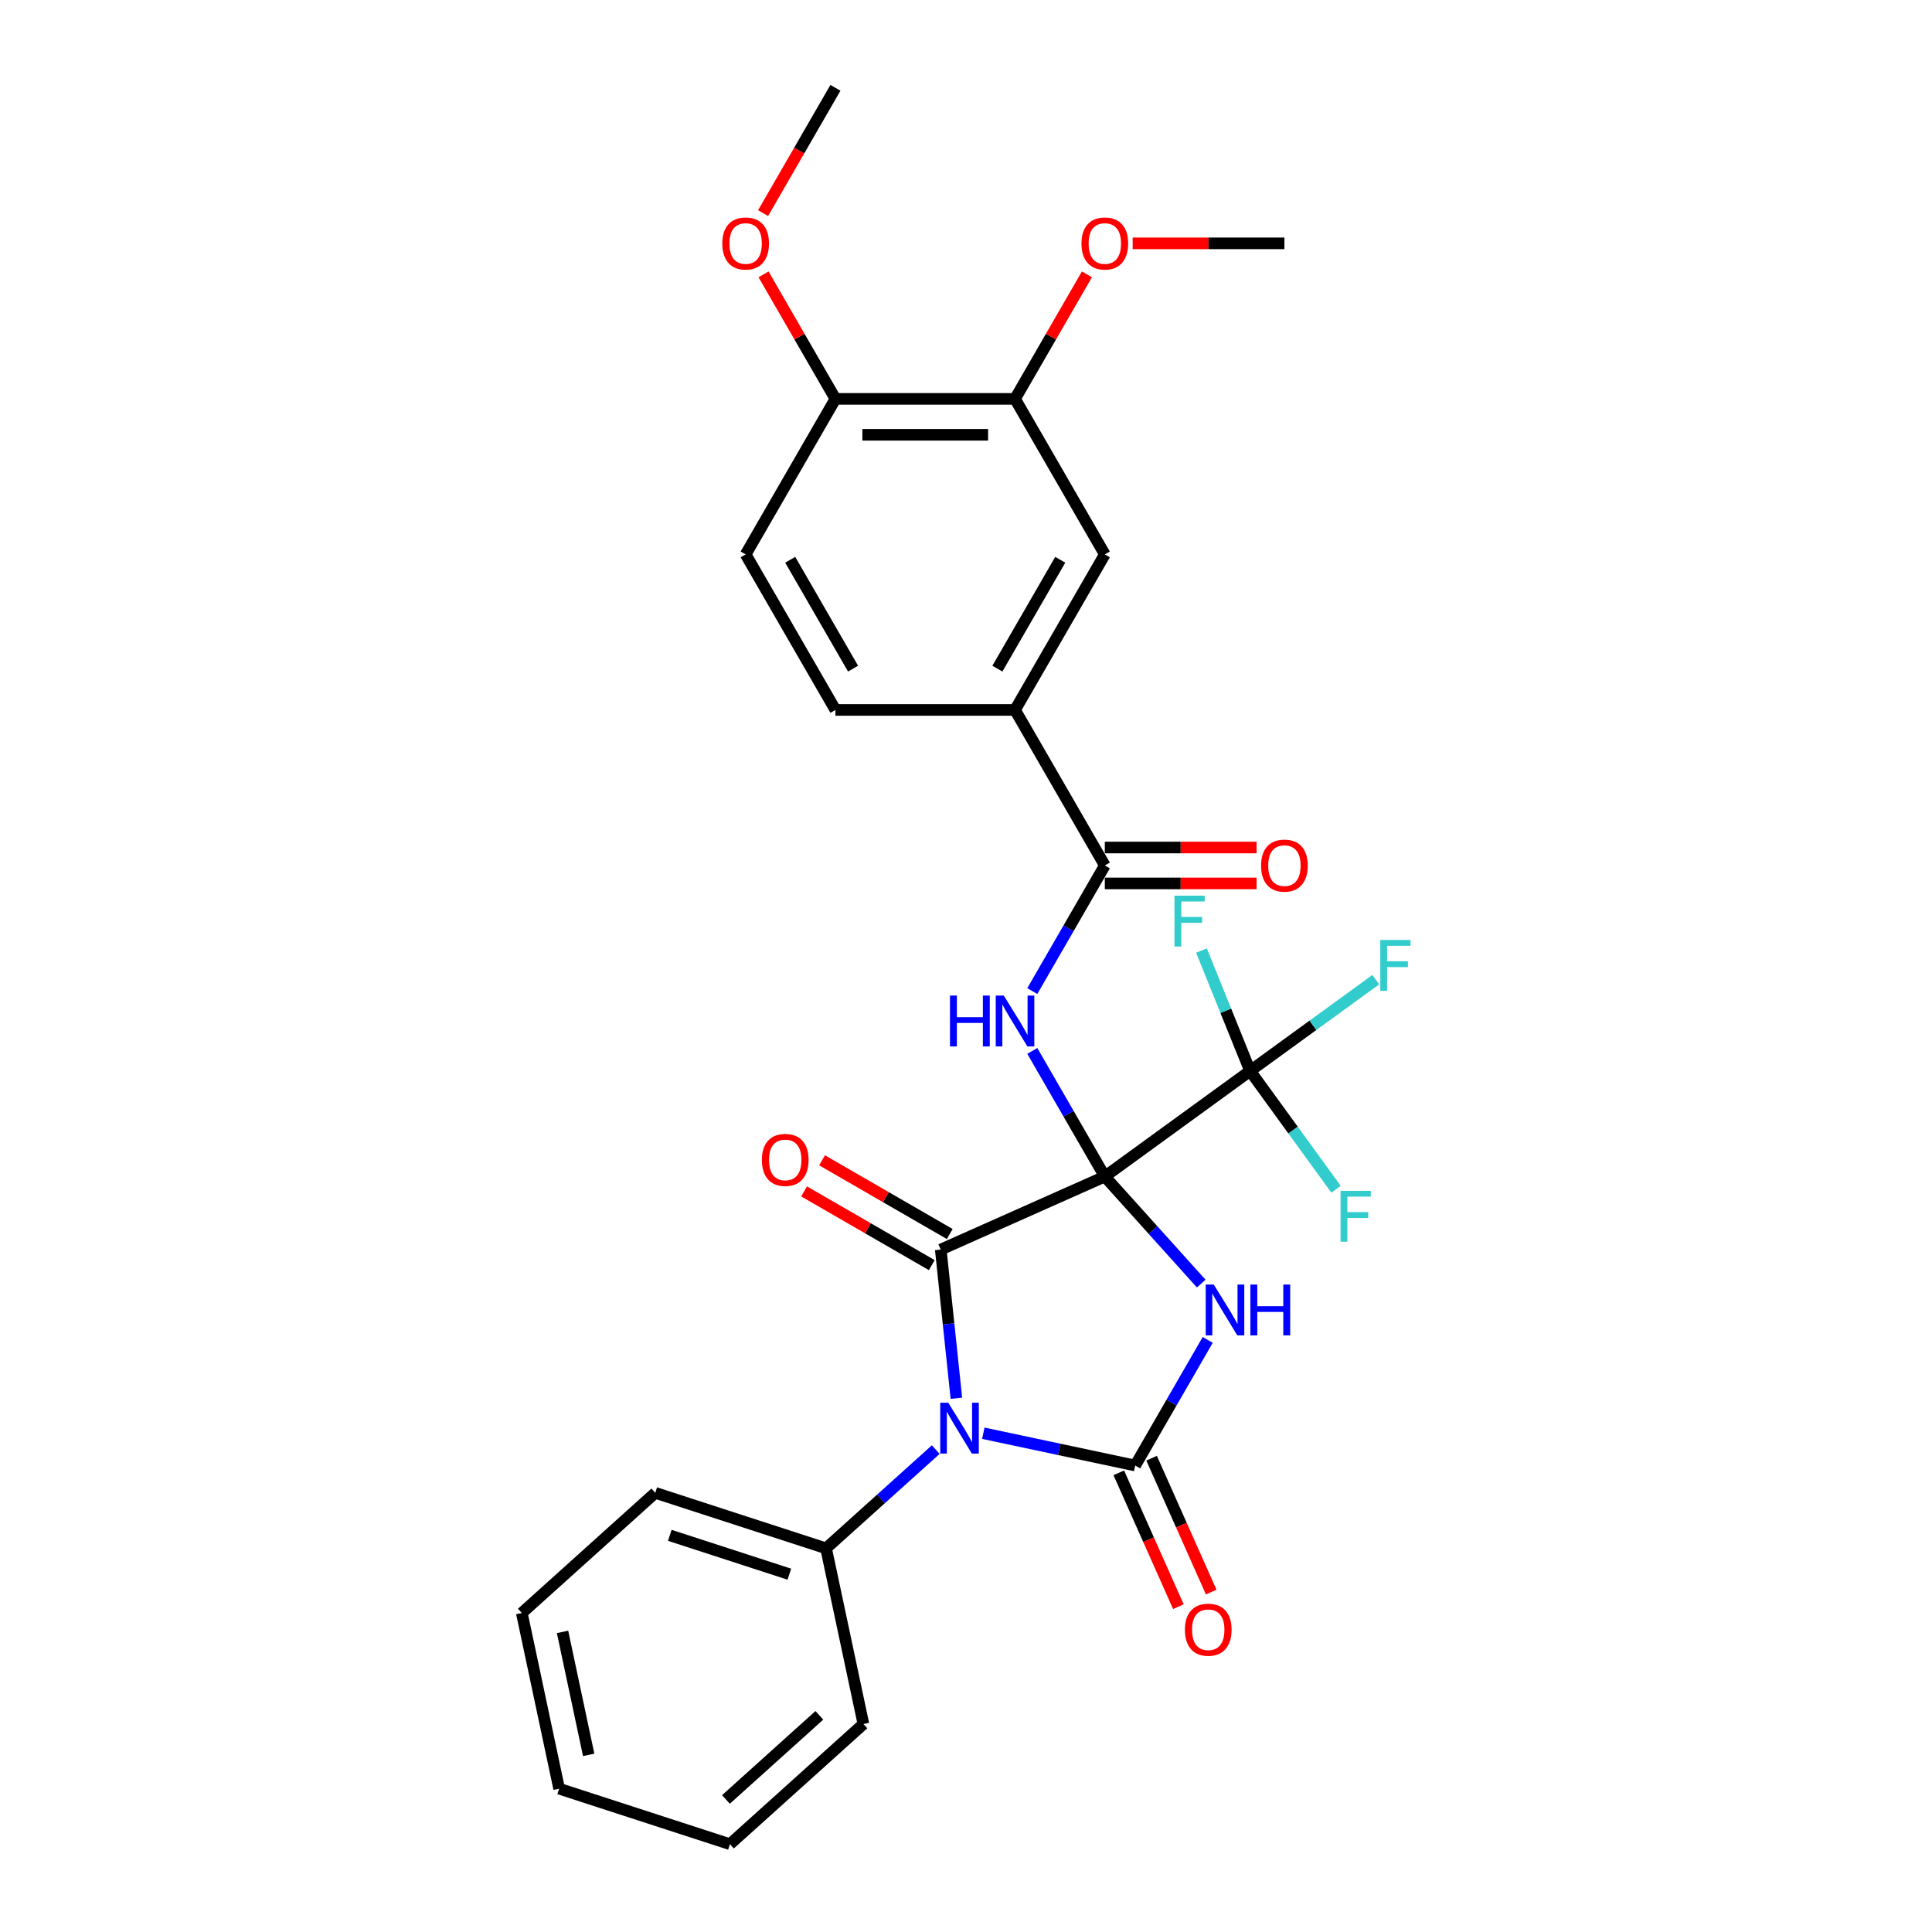 <?xml version='1.0' encoding='iso-8859-1'?>
<svg version='1.1' baseProfile='full'
              xmlns='http://www.w3.org/2000/svg'
                      xmlns:rdkit='http://www.rdkit.org/xml'
                      xmlns:xlink='http://www.w3.org/1999/xlink'
                  xml:space='preserve'
width='1000px' height='1000px' viewBox='0 0 1000 1000'>
<!-- END OF HEADER -->
<rect style='opacity:1.0;fill:#FFFFFF;stroke:none' width='1000' height='1000' x='0' y='0'> </rect>
<path class='bond-0' d='M 571.854,608.968 L 596.8,636.673' style='fill:none;fill-rule:evenodd;stroke:#000000;stroke-width:6px;stroke-linecap:butt;stroke-linejoin:miter;stroke-opacity:1' />
<path class='bond-0' d='M 596.8,636.673 L 621.746,664.378' style='fill:none;fill-rule:evenodd;stroke:#0000FF;stroke-width:6px;stroke-linecap:butt;stroke-linejoin:miter;stroke-opacity:1' />
<path class='bond-1' d='M 571.854,608.968 L 486.935,646.776' style='fill:none;fill-rule:evenodd;stroke:#000000;stroke-width:6px;stroke-linecap:butt;stroke-linejoin:miter;stroke-opacity:1' />
<path class='bond-4' d='M 571.854,608.968 L 553.085,576.46' style='fill:none;fill-rule:evenodd;stroke:#000000;stroke-width:6px;stroke-linecap:butt;stroke-linejoin:miter;stroke-opacity:1' />
<path class='bond-4' d='M 553.085,576.46 L 534.317,543.952' style='fill:none;fill-rule:evenodd;stroke:#0000FF;stroke-width:6px;stroke-linecap:butt;stroke-linejoin:miter;stroke-opacity:1' />
<path class='bond-5' d='M 571.854,608.968 L 647.056,554.33' style='fill:none;fill-rule:evenodd;stroke:#000000;stroke-width:6px;stroke-linecap:butt;stroke-linejoin:miter;stroke-opacity:1' />
<path class='bond-3' d='M 625.112,693.533 L 606.344,726.041' style='fill:none;fill-rule:evenodd;stroke:#0000FF;stroke-width:6px;stroke-linecap:butt;stroke-linejoin:miter;stroke-opacity:1' />
<path class='bond-3' d='M 606.344,726.041 L 587.575,758.549' style='fill:none;fill-rule:evenodd;stroke:#000000;stroke-width:6px;stroke-linecap:butt;stroke-linejoin:miter;stroke-opacity:1' />
<path class='bond-2' d='M 486.935,646.776 L 490.979,685.256' style='fill:none;fill-rule:evenodd;stroke:#000000;stroke-width:6px;stroke-linecap:butt;stroke-linejoin:miter;stroke-opacity:1' />
<path class='bond-2' d='M 490.979,685.256 L 495.024,723.736' style='fill:none;fill-rule:evenodd;stroke:#0000FF;stroke-width:6px;stroke-linecap:butt;stroke-linejoin:miter;stroke-opacity:1' />
<path class='bond-10' d='M 491.583,638.726 L 458.536,619.646' style='fill:none;fill-rule:evenodd;stroke:#000000;stroke-width:6px;stroke-linecap:butt;stroke-linejoin:miter;stroke-opacity:1' />
<path class='bond-10' d='M 458.536,619.646 L 425.489,600.567' style='fill:none;fill-rule:evenodd;stroke:#FF0000;stroke-width:6px;stroke-linecap:butt;stroke-linejoin:miter;stroke-opacity:1' />
<path class='bond-10' d='M 482.287,654.826 L 449.24,635.747' style='fill:none;fill-rule:evenodd;stroke:#000000;stroke-width:6px;stroke-linecap:butt;stroke-linejoin:miter;stroke-opacity:1' />
<path class='bond-10' d='M 449.24,635.747 L 416.193,616.667' style='fill:none;fill-rule:evenodd;stroke:#FF0000;stroke-width:6px;stroke-linecap:butt;stroke-linejoin:miter;stroke-opacity:1' />
<path class='bond-8' d='M 484.344,750.304 L 455.958,775.863' style='fill:none;fill-rule:evenodd;stroke:#0000FF;stroke-width:6px;stroke-linecap:butt;stroke-linejoin:miter;stroke-opacity:1' />
<path class='bond-8' d='M 455.958,775.863 L 427.572,801.422' style='fill:none;fill-rule:evenodd;stroke:#000000;stroke-width:6px;stroke-linecap:butt;stroke-linejoin:miter;stroke-opacity:1' />
<path class='bond-29' d='M 508.959,741.838 L 548.267,750.194' style='fill:none;fill-rule:evenodd;stroke:#0000FF;stroke-width:6px;stroke-linecap:butt;stroke-linejoin:miter;stroke-opacity:1' />
<path class='bond-29' d='M 548.267,750.194 L 587.575,758.549' style='fill:none;fill-rule:evenodd;stroke:#000000;stroke-width:6px;stroke-linecap:butt;stroke-linejoin:miter;stroke-opacity:1' />
<path class='bond-9' d='M 579.084,762.33 L 594.507,796.972' style='fill:none;fill-rule:evenodd;stroke:#000000;stroke-width:6px;stroke-linecap:butt;stroke-linejoin:miter;stroke-opacity:1' />
<path class='bond-9' d='M 594.507,796.972 L 609.931,831.614' style='fill:none;fill-rule:evenodd;stroke:#FF0000;stroke-width:6px;stroke-linecap:butt;stroke-linejoin:miter;stroke-opacity:1' />
<path class='bond-9' d='M 596.067,754.768 L 611.491,789.41' style='fill:none;fill-rule:evenodd;stroke:#000000;stroke-width:6px;stroke-linecap:butt;stroke-linejoin:miter;stroke-opacity:1' />
<path class='bond-9' d='M 611.491,789.41 L 626.915,824.052' style='fill:none;fill-rule:evenodd;stroke:#FF0000;stroke-width:6px;stroke-linecap:butt;stroke-linejoin:miter;stroke-opacity:1' />
<path class='bond-6' d='M 534.317,512.979 L 553.085,480.472' style='fill:none;fill-rule:evenodd;stroke:#0000FF;stroke-width:6px;stroke-linecap:butt;stroke-linejoin:miter;stroke-opacity:1' />
<path class='bond-6' d='M 553.085,480.472 L 571.854,447.964' style='fill:none;fill-rule:evenodd;stroke:#000000;stroke-width:6px;stroke-linecap:butt;stroke-linejoin:miter;stroke-opacity:1' />
<path class='bond-16' d='M 647.056,554.33 L 679.582,530.698' style='fill:none;fill-rule:evenodd;stroke:#000000;stroke-width:6px;stroke-linecap:butt;stroke-linejoin:miter;stroke-opacity:1' />
<path class='bond-16' d='M 679.582,530.698 L 712.108,507.067' style='fill:none;fill-rule:evenodd;stroke:#33CCCC;stroke-width:6px;stroke-linecap:butt;stroke-linejoin:miter;stroke-opacity:1' />
<path class='bond-17' d='M 647.056,554.33 L 669.3,584.945' style='fill:none;fill-rule:evenodd;stroke:#000000;stroke-width:6px;stroke-linecap:butt;stroke-linejoin:miter;stroke-opacity:1' />
<path class='bond-17' d='M 669.3,584.945 L 691.544,615.561' style='fill:none;fill-rule:evenodd;stroke:#33CCCC;stroke-width:6px;stroke-linecap:butt;stroke-linejoin:miter;stroke-opacity:1' />
<path class='bond-18' d='M 647.056,554.33 L 634.47,523.172' style='fill:none;fill-rule:evenodd;stroke:#000000;stroke-width:6px;stroke-linecap:butt;stroke-linejoin:miter;stroke-opacity:1' />
<path class='bond-18' d='M 634.47,523.172 L 621.883,492.014' style='fill:none;fill-rule:evenodd;stroke:#33CCCC;stroke-width:6px;stroke-linecap:butt;stroke-linejoin:miter;stroke-opacity:1' />
<path class='bond-7' d='M 571.854,447.964 L 525.376,367.462' style='fill:none;fill-rule:evenodd;stroke:#000000;stroke-width:6px;stroke-linecap:butt;stroke-linejoin:miter;stroke-opacity:1' />
<path class='bond-13' d='M 571.854,457.259 L 611.128,457.259' style='fill:none;fill-rule:evenodd;stroke:#000000;stroke-width:6px;stroke-linecap:butt;stroke-linejoin:miter;stroke-opacity:1' />
<path class='bond-13' d='M 611.128,457.259 L 650.401,457.259' style='fill:none;fill-rule:evenodd;stroke:#FF0000;stroke-width:6px;stroke-linecap:butt;stroke-linejoin:miter;stroke-opacity:1' />
<path class='bond-13' d='M 571.854,438.668 L 611.128,438.668' style='fill:none;fill-rule:evenodd;stroke:#000000;stroke-width:6px;stroke-linecap:butt;stroke-linejoin:miter;stroke-opacity:1' />
<path class='bond-13' d='M 611.128,438.668 L 650.401,438.668' style='fill:none;fill-rule:evenodd;stroke:#FF0000;stroke-width:6px;stroke-linecap:butt;stroke-linejoin:miter;stroke-opacity:1' />
<path class='bond-11' d='M 525.376,367.462 L 571.854,286.96' style='fill:none;fill-rule:evenodd;stroke:#000000;stroke-width:6px;stroke-linecap:butt;stroke-linejoin:miter;stroke-opacity:1' />
<path class='bond-11' d='M 516.247,346.091 L 548.782,289.74' style='fill:none;fill-rule:evenodd;stroke:#000000;stroke-width:6px;stroke-linecap:butt;stroke-linejoin:miter;stroke-opacity:1' />
<path class='bond-15' d='M 525.376,367.462 L 432.421,367.462' style='fill:none;fill-rule:evenodd;stroke:#000000;stroke-width:6px;stroke-linecap:butt;stroke-linejoin:miter;stroke-opacity:1' />
<path class='bond-22' d='M 427.572,801.422 L 339.166,772.697' style='fill:none;fill-rule:evenodd;stroke:#000000;stroke-width:6px;stroke-linecap:butt;stroke-linejoin:miter;stroke-opacity:1' />
<path class='bond-22' d='M 408.566,814.794 L 346.682,794.687' style='fill:none;fill-rule:evenodd;stroke:#000000;stroke-width:6px;stroke-linecap:butt;stroke-linejoin:miter;stroke-opacity:1' />
<path class='bond-23' d='M 427.572,801.422 L 446.898,892.346' style='fill:none;fill-rule:evenodd;stroke:#000000;stroke-width:6px;stroke-linecap:butt;stroke-linejoin:miter;stroke-opacity:1' />
<path class='bond-12' d='M 571.854,286.96 L 525.376,206.458' style='fill:none;fill-rule:evenodd;stroke:#000000;stroke-width:6px;stroke-linecap:butt;stroke-linejoin:miter;stroke-opacity:1' />
<path class='bond-20' d='M 525.376,206.458 L 543.983,174.229' style='fill:none;fill-rule:evenodd;stroke:#000000;stroke-width:6px;stroke-linecap:butt;stroke-linejoin:miter;stroke-opacity:1' />
<path class='bond-20' d='M 543.983,174.229 L 562.591,142.001' style='fill:none;fill-rule:evenodd;stroke:#FF0000;stroke-width:6px;stroke-linecap:butt;stroke-linejoin:miter;stroke-opacity:1' />
<path class='bond-30' d='M 525.376,206.458 L 432.421,206.458' style='fill:none;fill-rule:evenodd;stroke:#000000;stroke-width:6px;stroke-linecap:butt;stroke-linejoin:miter;stroke-opacity:1' />
<path class='bond-30' d='M 511.433,225.049 L 446.364,225.049' style='fill:none;fill-rule:evenodd;stroke:#000000;stroke-width:6px;stroke-linecap:butt;stroke-linejoin:miter;stroke-opacity:1' />
<path class='bond-14' d='M 432.421,206.458 L 385.943,286.96' style='fill:none;fill-rule:evenodd;stroke:#000000;stroke-width:6px;stroke-linecap:butt;stroke-linejoin:miter;stroke-opacity:1' />
<path class='bond-21' d='M 432.421,206.458 L 413.813,174.229' style='fill:none;fill-rule:evenodd;stroke:#000000;stroke-width:6px;stroke-linecap:butt;stroke-linejoin:miter;stroke-opacity:1' />
<path class='bond-21' d='M 413.813,174.229 L 395.206,142.001' style='fill:none;fill-rule:evenodd;stroke:#FF0000;stroke-width:6px;stroke-linecap:butt;stroke-linejoin:miter;stroke-opacity:1' />
<path class='bond-19' d='M 432.421,367.462 L 385.943,286.96' style='fill:none;fill-rule:evenodd;stroke:#000000;stroke-width:6px;stroke-linecap:butt;stroke-linejoin:miter;stroke-opacity:1' />
<path class='bond-19' d='M 441.549,346.091 L 409.015,289.74' style='fill:none;fill-rule:evenodd;stroke:#000000;stroke-width:6px;stroke-linecap:butt;stroke-linejoin:miter;stroke-opacity:1' />
<path class='bond-24' d='M 586.262,125.956 L 625.536,125.956' style='fill:none;fill-rule:evenodd;stroke:#FF0000;stroke-width:6px;stroke-linecap:butt;stroke-linejoin:miter;stroke-opacity:1' />
<path class='bond-24' d='M 625.536,125.956 L 664.809,125.956' style='fill:none;fill-rule:evenodd;stroke:#000000;stroke-width:6px;stroke-linecap:butt;stroke-linejoin:miter;stroke-opacity:1' />
<path class='bond-25' d='M 394.97,110.321 L 413.695,77.888' style='fill:none;fill-rule:evenodd;stroke:#FF0000;stroke-width:6px;stroke-linecap:butt;stroke-linejoin:miter;stroke-opacity:1' />
<path class='bond-25' d='M 413.695,77.888 L 432.421,45.455' style='fill:none;fill-rule:evenodd;stroke:#000000;stroke-width:6px;stroke-linecap:butt;stroke-linejoin:miter;stroke-opacity:1' />
<path class='bond-26' d='M 339.166,772.697 L 270.086,834.896' style='fill:none;fill-rule:evenodd;stroke:#000000;stroke-width:6px;stroke-linecap:butt;stroke-linejoin:miter;stroke-opacity:1' />
<path class='bond-27' d='M 446.898,892.346 L 377.819,954.545' style='fill:none;fill-rule:evenodd;stroke:#000000;stroke-width:6px;stroke-linecap:butt;stroke-linejoin:miter;stroke-opacity:1' />
<path class='bond-27' d='M 424.097,887.86 L 375.741,931.4' style='fill:none;fill-rule:evenodd;stroke:#000000;stroke-width:6px;stroke-linecap:butt;stroke-linejoin:miter;stroke-opacity:1' />
<path class='bond-31' d='M 270.086,834.896 L 289.413,925.821' style='fill:none;fill-rule:evenodd;stroke:#000000;stroke-width:6px;stroke-linecap:butt;stroke-linejoin:miter;stroke-opacity:1' />
<path class='bond-31' d='M 291.17,844.67 L 304.699,908.317' style='fill:none;fill-rule:evenodd;stroke:#000000;stroke-width:6px;stroke-linecap:butt;stroke-linejoin:miter;stroke-opacity:1' />
<path class='bond-28' d='M 377.819,954.545 L 289.413,925.821' style='fill:none;fill-rule:evenodd;stroke:#000000;stroke-width:6px;stroke-linecap:butt;stroke-linejoin:miter;stroke-opacity:1' />
<path  class='atom-1' d='M 628.234 664.885
L 636.861 678.828
Q 637.716 680.204, 639.091 682.695
Q 640.467 685.186, 640.542 685.335
L 640.542 664.885
L 644.037 664.885
L 644.037 691.21
L 640.43 691.21
L 631.172 675.965
Q 630.093 674.18, 628.941 672.135
Q 627.825 670.09, 627.491 669.458
L 627.491 691.21
L 624.07 691.21
L 624.07 664.885
L 628.234 664.885
' fill='#0000FF'/>
<path  class='atom-1' d='M 647.197 664.885
L 650.767 664.885
L 650.767 676.076
L 664.227 676.076
L 664.227 664.885
L 667.796 664.885
L 667.796 691.21
L 664.227 691.21
L 664.227 679.051
L 650.767 679.051
L 650.767 691.21
L 647.197 691.21
L 647.197 664.885
' fill='#0000FF'/>
<path  class='atom-3' d='M 490.832 726.06
L 499.458 740.003
Q 500.314 741.379, 501.689 743.87
Q 503.065 746.361, 503.14 746.51
L 503.14 726.06
L 506.635 726.06
L 506.635 752.385
L 503.028 752.385
L 493.77 737.14
Q 492.691 735.355, 491.539 733.31
Q 490.423 731.265, 490.089 730.633
L 490.089 752.385
L 486.668 752.385
L 486.668 726.06
L 490.832 726.06
' fill='#0000FF'/>
<path  class='atom-5' d='M 491.708 515.303
L 495.277 515.303
L 495.277 526.495
L 508.737 526.495
L 508.737 515.303
L 512.307 515.303
L 512.307 541.628
L 508.737 541.628
L 508.737 529.47
L 495.277 529.47
L 495.277 541.628
L 491.708 541.628
L 491.708 515.303
' fill='#0000FF'/>
<path  class='atom-5' d='M 519.557 515.303
L 528.183 529.247
Q 529.039 530.622, 530.414 533.114
Q 531.79 535.605, 531.864 535.753
L 531.864 515.303
L 535.359 515.303
L 535.359 541.628
L 531.753 541.628
L 522.494 526.384
Q 521.416 524.599, 520.264 522.554
Q 519.148 520.509, 518.813 519.877
L 518.813 541.628
L 515.393 541.628
L 515.393 515.303
L 519.557 515.303
' fill='#0000FF'/>
<path  class='atom-10' d='M 613.3 843.542
Q 613.3 837.221, 616.423 833.689
Q 619.546 830.157, 625.384 830.157
Q 631.222 830.157, 634.345 833.689
Q 637.468 837.221, 637.468 843.542
Q 637.468 849.938, 634.308 853.582
Q 631.147 857.188, 625.384 857.188
Q 619.583 857.188, 616.423 853.582
Q 613.3 849.975, 613.3 843.542
M 625.384 854.214
Q 629.4 854.214, 631.556 851.537
Q 633.75 848.822, 633.75 843.542
Q 633.75 838.374, 631.556 835.771
Q 629.4 833.131, 625.384 833.131
Q 621.368 833.131, 619.174 835.734
Q 617.018 838.337, 617.018 843.542
Q 617.018 848.859, 619.174 851.537
Q 621.368 854.214, 625.384 854.214
' fill='#FF0000'/>
<path  class='atom-11' d='M 394.349 600.373
Q 394.349 594.052, 397.472 590.519
Q 400.595 586.987, 406.433 586.987
Q 412.27 586.987, 415.394 590.519
Q 418.517 594.052, 418.517 600.373
Q 418.517 606.768, 415.357 610.412
Q 412.196 614.019, 406.433 614.019
Q 400.632 614.019, 397.472 610.412
Q 394.349 606.805, 394.349 600.373
M 406.433 611.044
Q 410.449 611.044, 412.605 608.367
Q 414.799 605.653, 414.799 600.373
Q 414.799 595.204, 412.605 592.602
Q 410.449 589.962, 406.433 589.962
Q 402.417 589.962, 400.223 592.564
Q 398.067 595.167, 398.067 600.373
Q 398.067 605.69, 400.223 608.367
Q 402.417 611.044, 406.433 611.044
' fill='#FF0000'/>
<path  class='atom-14' d='M 652.725 448.038
Q 652.725 441.717, 655.848 438.185
Q 658.972 434.653, 664.809 434.653
Q 670.647 434.653, 673.77 438.185
Q 676.894 441.717, 676.894 448.038
Q 676.894 454.434, 673.733 458.077
Q 670.573 461.684, 664.809 461.684
Q 659.009 461.684, 655.848 458.077
Q 652.725 454.471, 652.725 448.038
M 664.809 458.71
Q 668.825 458.71, 670.982 456.032
Q 673.175 453.318, 673.175 448.038
Q 673.175 442.87, 670.982 440.267
Q 668.825 437.627, 664.809 437.627
Q 660.794 437.627, 658.6 440.23
Q 656.443 442.833, 656.443 448.038
Q 656.443 453.355, 658.6 456.032
Q 660.794 458.71, 664.809 458.71
' fill='#FF0000'/>
<path  class='atom-17' d='M 714.432 486.529
L 730.086 486.529
L 730.086 489.541
L 717.965 489.541
L 717.965 497.535
L 728.747 497.535
L 728.747 500.584
L 717.965 500.584
L 717.965 512.854
L 714.432 512.854
L 714.432 486.529
' fill='#33CCCC'/>
<path  class='atom-18' d='M 693.868 616.37
L 709.521 616.37
L 709.521 619.382
L 697.4 619.382
L 697.4 627.376
L 708.183 627.376
L 708.183 630.425
L 697.4 630.425
L 697.4 642.695
L 693.868 642.695
L 693.868 616.37
' fill='#33CCCC'/>
<path  class='atom-19' d='M 607.894 463.597
L 623.548 463.597
L 623.548 466.609
L 611.427 466.609
L 611.427 474.603
L 622.209 474.603
L 622.209 477.652
L 611.427 477.652
L 611.427 489.922
L 607.894 489.922
L 607.894 463.597
' fill='#33CCCC'/>
<path  class='atom-21' d='M 559.77 126.031
Q 559.77 119.71, 562.893 116.177
Q 566.016 112.645, 571.854 112.645
Q 577.691 112.645, 580.815 116.177
Q 583.938 119.71, 583.938 126.031
Q 583.938 132.426, 580.778 136.07
Q 577.617 139.677, 571.854 139.677
Q 566.053 139.677, 562.893 136.07
Q 559.77 132.463, 559.77 126.031
M 571.854 136.702
Q 575.87 136.702, 578.026 134.025
Q 580.22 131.311, 580.22 126.031
Q 580.22 120.862, 578.026 118.26
Q 575.87 115.62, 571.854 115.62
Q 567.838 115.62, 565.644 118.223
Q 563.488 120.825, 563.488 126.031
Q 563.488 131.348, 565.644 134.025
Q 567.838 136.702, 571.854 136.702
' fill='#FF0000'/>
<path  class='atom-22' d='M 373.859 126.031
Q 373.859 119.71, 376.982 116.177
Q 380.105 112.645, 385.943 112.645
Q 391.78 112.645, 394.904 116.177
Q 398.027 119.71, 398.027 126.031
Q 398.027 132.426, 394.866 136.07
Q 391.706 139.677, 385.943 139.677
Q 380.142 139.677, 376.982 136.07
Q 373.859 132.463, 373.859 126.031
M 385.943 136.702
Q 389.958 136.702, 392.115 134.025
Q 394.309 131.311, 394.309 126.031
Q 394.309 120.862, 392.115 118.26
Q 389.958 115.62, 385.943 115.62
Q 381.927 115.62, 379.733 118.223
Q 377.577 120.825, 377.577 126.031
Q 377.577 131.348, 379.733 134.025
Q 381.927 136.702, 385.943 136.702
' fill='#FF0000'/>
</svg>
